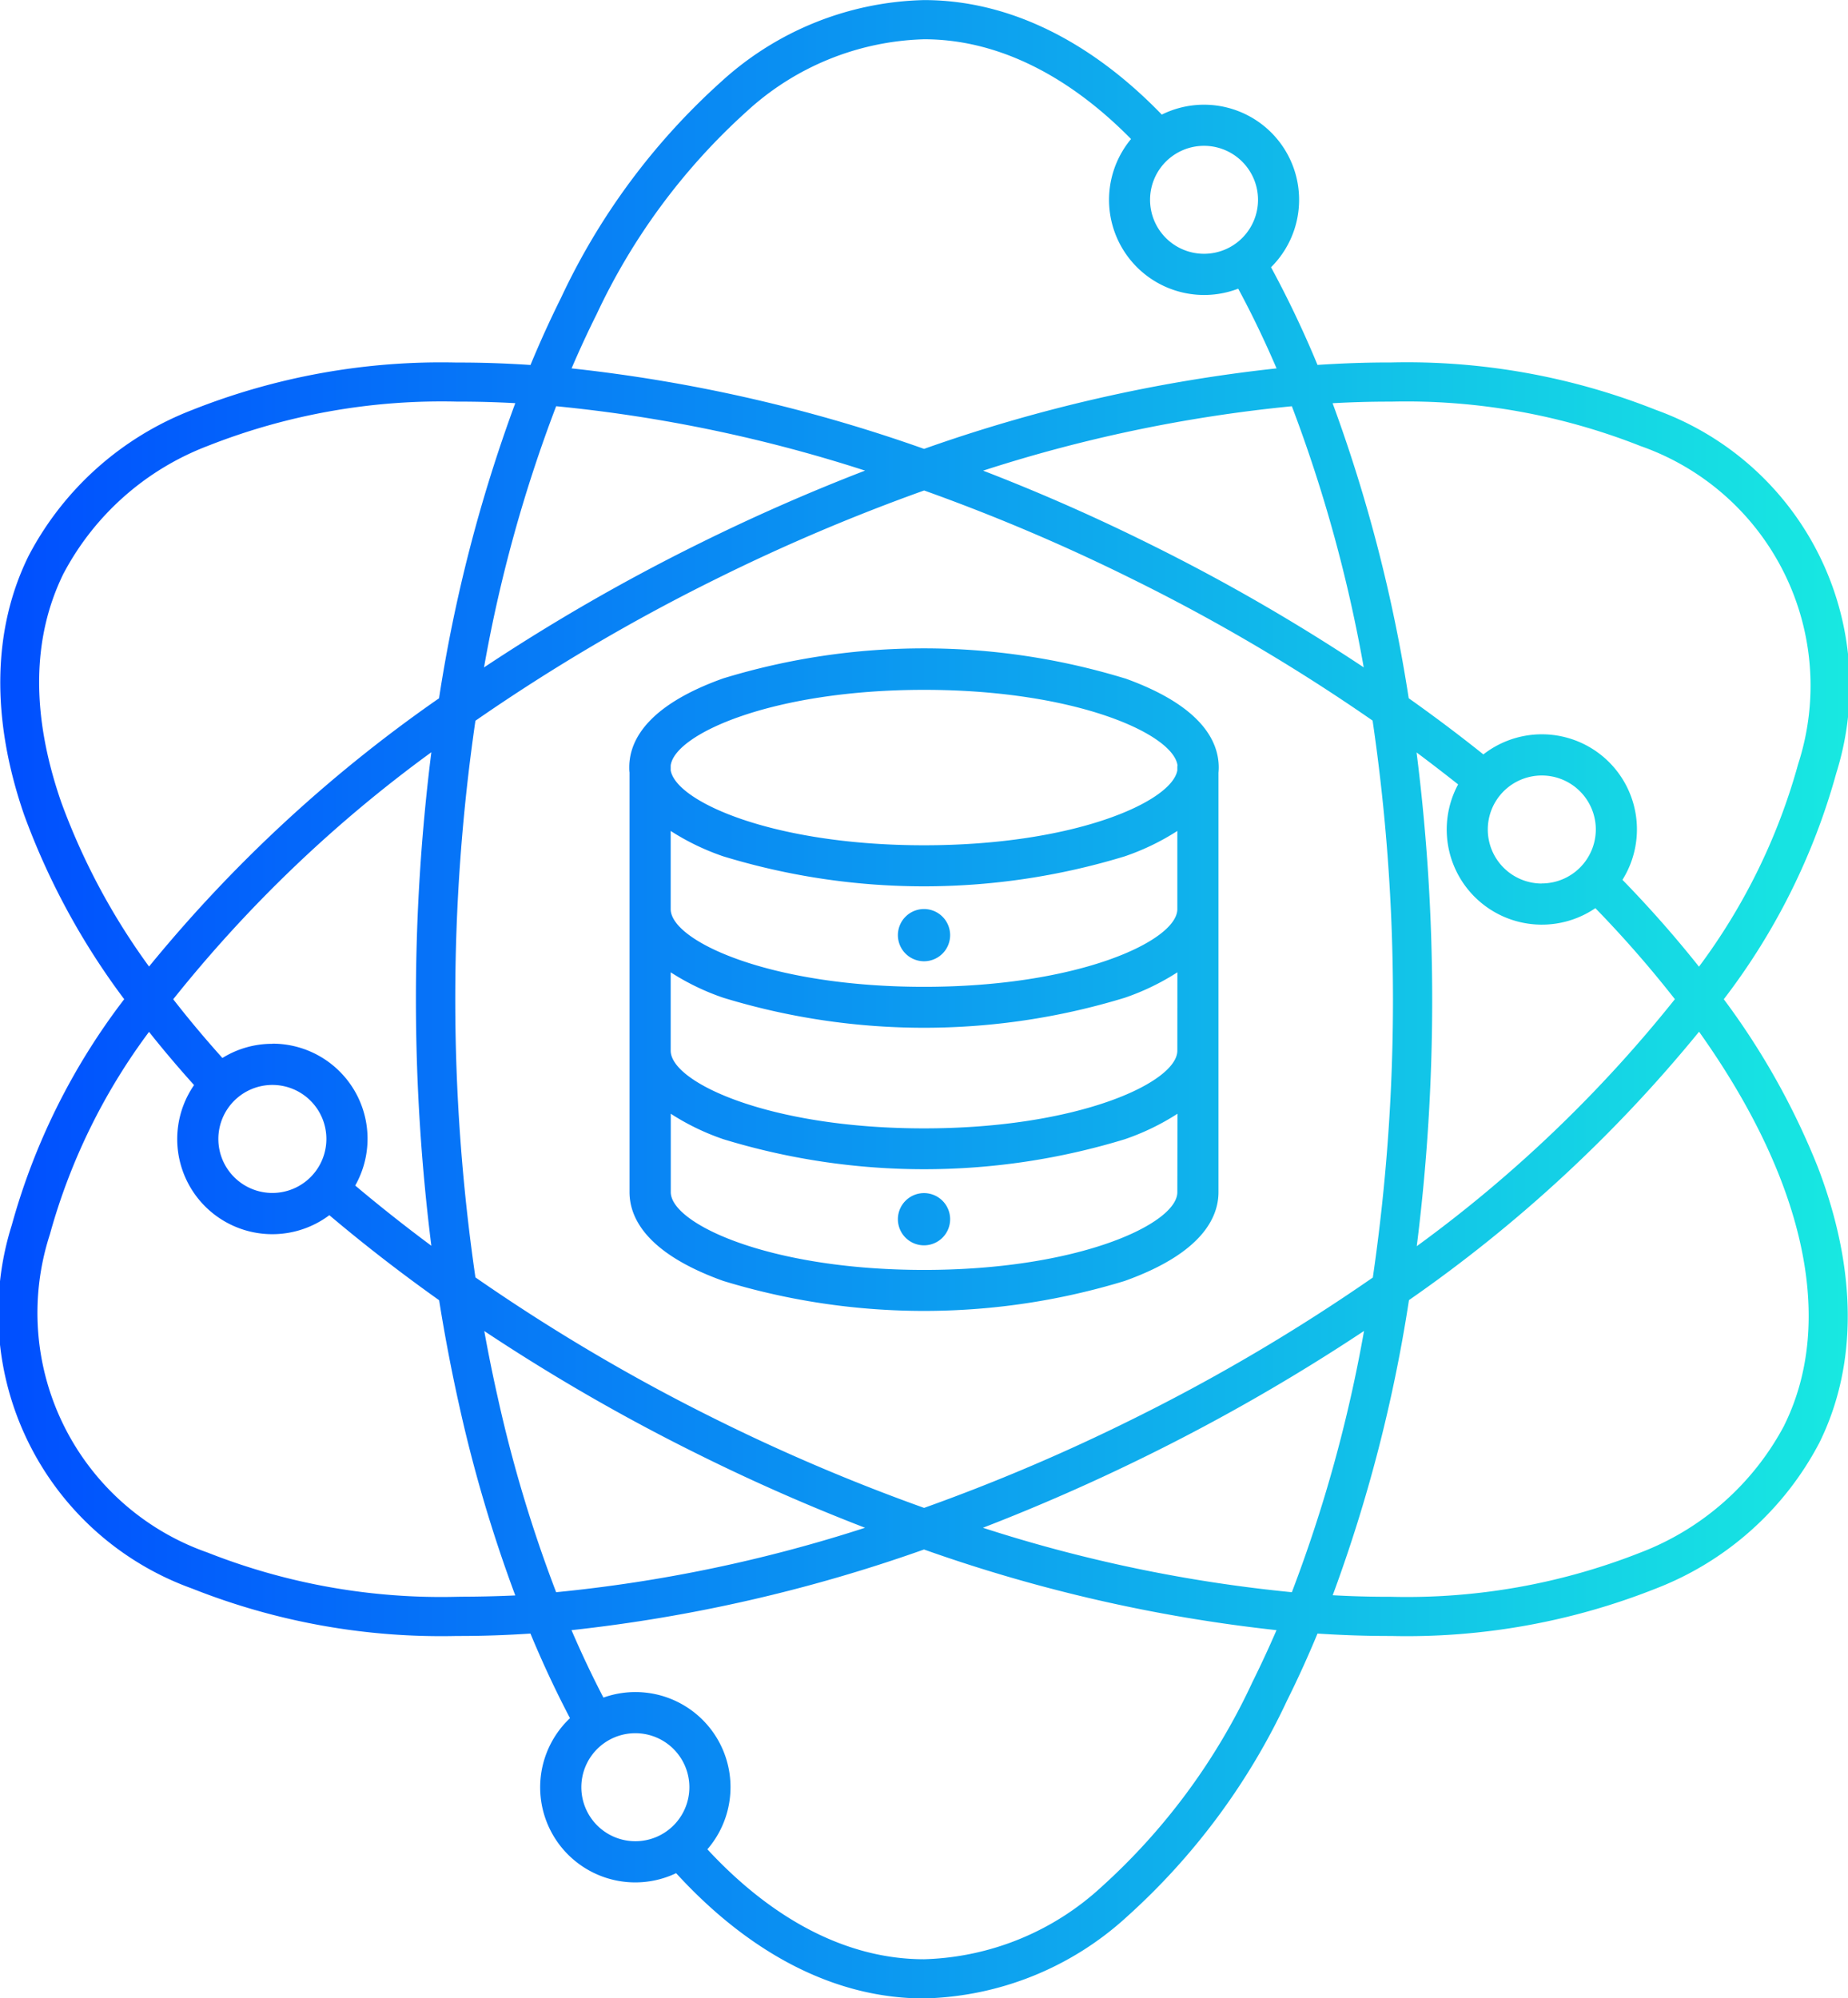 <svg xmlns="http://www.w3.org/2000/svg" xmlns:xlink="http://www.w3.org/1999/xlink" width="66.581" height="72" viewBox="0 0 66.581 72">
  <defs>
    <linearGradient id="linear-gradient" y1="0.5" x2="1" y2="0.5" gradientUnits="objectBoundingBox">
      <stop offset="0" stop-color="#004eff"/>
      <stop offset="1" stop-color="#18e9e1"/>
    </linearGradient>
  </defs>
  <g id="Serv_DA_DataAnalytics_Innovative_BlueGR" transform="translate(-866.833 -649.193)">
    <path id="Path_26" data-name="Path 26" d="M928.939,1908.912a23.757,23.757,0,0,0,4.05-8.137,10.55,10.55,0,0,0-6.491-13.094,24.3,24.3,0,0,0-9.54-1.711h-.088c-.841,0-1.7.031-2.569.088a37.357,37.357,0,0,0-1.674-3.519,3.426,3.426,0,0,0-3.936-5.5c-2.613-2.7-5.566-4.126-8.567-4.126a11.209,11.209,0,0,0-7.308,2.941,24.309,24.309,0,0,0-5.77,7.787q-.581,1.167-1.1,2.419c-.9-.059-1.788-.09-2.656-.087a24.3,24.3,0,0,0-9.54,1.711,11.2,11.2,0,0,0-5.88,5.241c-1.312,2.646-1.368,5.882-.162,9.359a25.888,25.888,0,0,0,3.6,6.627,23.776,23.776,0,0,0-4.05,8.137,10.55,10.55,0,0,0,6.491,13.095,24.314,24.314,0,0,0,9.54,1.711h.088q1.26,0,2.567-.087.665,1.6,1.425,3.048a3.426,3.426,0,0,0,3.824,5.585c2.705,2.955,5.782,4.513,8.931,4.513a11.2,11.2,0,0,0,7.307-2.941,24.307,24.307,0,0,0,5.77-7.787c.388-.777.754-1.585,1.1-2.418q1.306.086,2.568.087h.088a24.314,24.314,0,0,0,9.54-1.711,11.2,11.2,0,0,0,5.88-5.241c1.389-2.8,1.37-6.243-.055-9.953A26.57,26.57,0,0,0,928.939,1908.912Zm-12.069-21.531h.085a22.938,22.938,0,0,1,8.984,1.6,9.148,9.148,0,0,1,5.679,11.458,21.968,21.968,0,0,1-3.573,7.3c-.833-1.049-1.754-2.1-2.757-3.129a3.426,3.426,0,0,0-5.011-4.519q-1.3-1.039-2.69-2.024a55.117,55.117,0,0,0-2.742-10.629Q915.873,1887.381,916.87,1887.381Zm-9.243,36.667h0a69.4,69.4,0,0,1-7.5,3.191,69.406,69.406,0,0,1-7.5-3.191,68.431,68.431,0,0,1-8.665-5.114,69.574,69.574,0,0,1,0-20.056,68.471,68.471,0,0,1,8.666-5.105,69.478,69.478,0,0,1,7.5-3.191,69.322,69.322,0,0,1,7.5,3.191,67.834,67.834,0,0,1,8.658,5.1,69.313,69.313,0,0,1,.008,20.066A68.272,68.272,0,0,1,907.627,1924.048Zm8.35-3.184a51.523,51.523,0,0,1-2.6,9.413,52.762,52.762,0,0,1-11.131-2.322c2.005-.774,4.014-1.656,6.005-2.642A70.576,70.576,0,0,0,915.977,1920.864ZM898,1927.955a52.754,52.754,0,0,1-11.13,2.322,49.6,49.6,0,0,1-2.1-7q-.269-1.191-.489-2.41a70.044,70.044,0,0,0,7.717,4.446C893.984,1926.3,895.993,1927.181,898,1927.955ZM876.646,1912a1.946,1.946,0,1,1-1.946,1.946A1.948,1.948,0,0,1,876.646,1912Zm0-1.482a3.4,3.4,0,0,0-1.8.511q-.947-1.055-1.772-2.116a48.185,48.185,0,0,1,9.3-8.9,71.37,71.37,0,0,0,0,17.782q-1.426-1.061-2.743-2.17a3.425,3.425,0,0,0-2.984-5.112Zm7.625-13.558a51.46,51.46,0,0,1,2.6-9.414A52.769,52.769,0,0,1,898,1889.866c-2.005.773-4.014,1.655-6.005,2.642A70.246,70.246,0,0,0,884.271,1896.957Zm17.978-7.091a52.739,52.739,0,0,1,11.128-2.322,51.976,51.976,0,0,1,2.589,9.408,69.889,69.889,0,0,0-7.712-4.444C906.263,1891.521,904.254,1890.639,902.249,1889.866Zm15.618,10.149q.762.569,1.5,1.154a3.427,3.427,0,0,0,4.945,4.459,40.621,40.621,0,0,1,2.865,3.279,48.162,48.162,0,0,1-9.3,8.9,70.99,70.99,0,0,0-.007-17.79Zm4.515,4.725a1.946,1.946,0,1,1,1.946-1.946A1.948,1.948,0,0,1,922.382,1904.74Zm-10.224-24.633a1.945,1.945,0,1,1-1.945-1.946A1.947,1.947,0,0,1,912.158,1880.107Zm-23.848,4.162a22.908,22.908,0,0,1,5.419-7.341,9.84,9.84,0,0,1,6.4-2.606c2.572,0,5.139,1.241,7.454,3.594a3.427,3.427,0,0,0,3.861,5.392c.49.907.951,1.867,1.382,2.872a56.094,56.094,0,0,0-12.7,2.9,56.013,56.013,0,0,0-12.7-2.9Q887.847,1885.2,888.31,1884.269Zm-19.176,9.28a9.839,9.839,0,0,1,5.175-4.572,22.929,22.929,0,0,1,8.983-1.6h.085q1,0,2.021.056a54.5,54.5,0,0,0-2.747,10.633,51.175,51.175,0,0,0-10.448,9.665,24.038,24.038,0,0,1-3.162-5.916C867.947,1898.663,867.978,1895.881,869.134,1893.549Zm14.244,36.89h-.086a22.91,22.91,0,0,1-8.983-1.595,9.148,9.148,0,0,1-5.68-11.459,21.973,21.973,0,0,1,3.573-7.3q.763.961,1.623,1.917a3.426,3.426,0,0,0,4.874,4.688q1.884,1.592,3.955,3.064.311,1.95.734,3.836a51.348,51.348,0,0,0,2.01,6.8Q884.374,1930.439,883.378,1930.439Zm4.4,6.861a1.946,1.946,0,1,1,1.946,1.946A1.947,1.947,0,0,1,887.778,1937.3Zm24.16-3.748a22.917,22.917,0,0,1-5.42,7.34,9.834,9.834,0,0,1-6.394,2.606c-2.709,0-5.4-1.366-7.805-3.961a3.426,3.426,0,0,0-3.745-5.466q-.606-1.164-1.15-2.43a56.05,56.05,0,0,0,12.7-2.906,56.07,56.07,0,0,0,12.7,2.906Q912.4,1932.624,911.938,1933.552Zm19.175-9.28a9.841,9.841,0,0,1-5.174,4.572,22.919,22.919,0,0,1-8.984,1.595h-.085q-1,0-2.021-.056a54.439,54.439,0,0,0,2.747-10.633,51.109,51.109,0,0,0,10.452-9.67C931.837,1915.406,932.991,1920.483,931.113,1924.272Zm-23.755-26.923a24.747,24.747,0,0,0-14.469,0c-2.8,1-3.384,2.294-3.384,3.2,0,.061,0,.125.009.191v15.12c0,.906.587,2.2,3.382,3.2a24.749,24.749,0,0,0,14.456,0c2.794-1,3.381-2.293,3.381-3.2h0v-5.1h0v-5.1h0v-4.912c.006-.066.009-.13.009-.191C910.742,1899.643,910.155,1898.352,907.358,1897.349Zm1.893,18.513h0c0,1.14-3.556,2.8-9.127,2.8S891,1917,891,1915.862v-2.824a8.611,8.611,0,0,0,1.9.919,24.728,24.728,0,0,0,14.456,0,8.655,8.655,0,0,0,1.9-.919Zm0-5.1c0,1.14-3.556,2.8-9.127,2.8s-9.127-1.656-9.127-2.8v-2.823a8.614,8.614,0,0,0,1.9.918,24.728,24.728,0,0,0,14.456,0,8.658,8.658,0,0,0,1.9-.918Zm0-5.1c0,1.141-3.556,2.8-9.127,2.8s-9.127-1.657-9.127-2.8v-2.816a8.664,8.664,0,0,0,1.892.914,24.747,24.747,0,0,0,14.469,0,8.673,8.673,0,0,0,1.893-.914Zm0-5.1v.1c-.2,1.135-3.71,2.7-9.127,2.7s-8.931-1.565-9.127-2.7v-.1c0-.025,0-.05,0-.074.146-1.137,3.671-2.726,9.131-2.726s8.984,1.589,9.13,2.726C909.252,1900.5,909.251,1900.526,909.251,1900.551Zm-8.186,6.038a.941.941,0,1,1-.941-.941A.942.942,0,0,1,901.065,1906.589Zm0,10.235a.941.941,0,1,1-.941-.941A.942.942,0,0,1,901.065,1916.824Z" transform="translate(0 -1223.717)" fill="url(#linear-gradient)"/>
  </g>
</svg>

